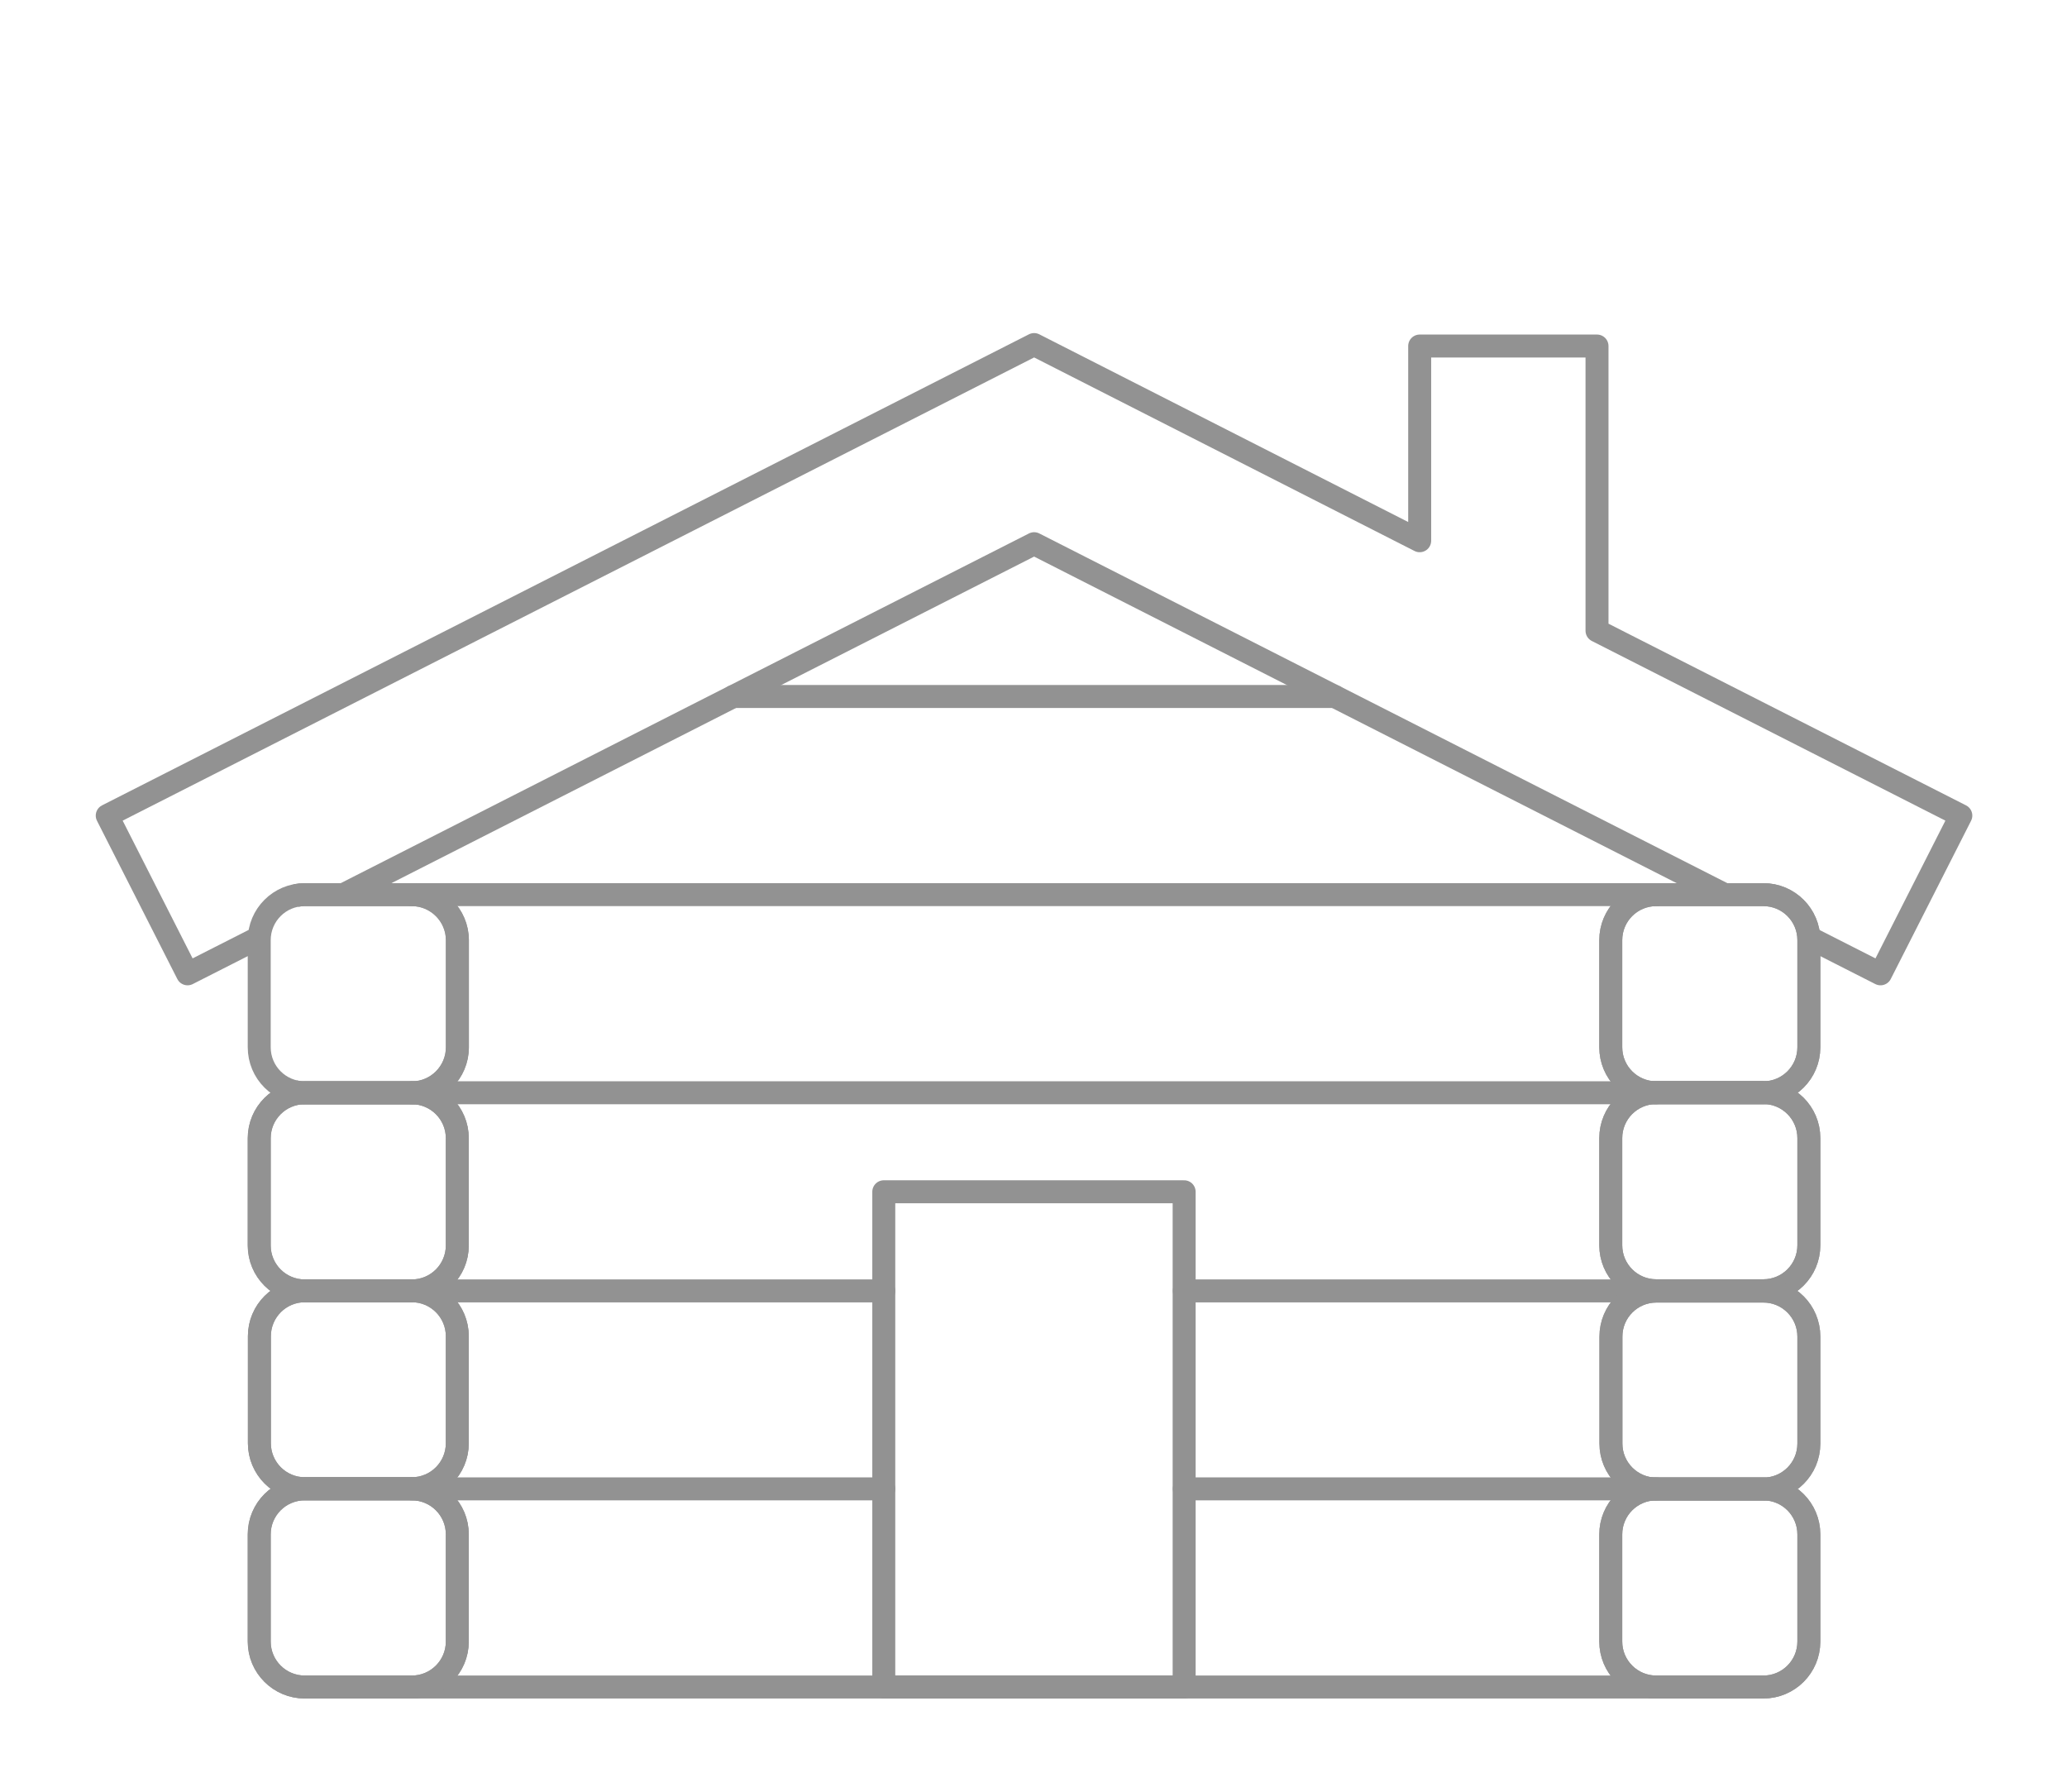 <svg width="90" height="78" viewBox="0 0 90 78" fill="none" xmlns="http://www.w3.org/2000/svg">
<path d="M77.442 64.938L77.435 64.703" stroke="#929292" stroke-linejoin="round"/>
<path d="M77.257 47.637V47.508" stroke="#929292" stroke-linejoin="round"/>
<path d="M77.35 56.284V56.105" stroke="#929292" stroke-linejoin="round"/>
<path d="M72.115 73.442H17.932" stroke="#929292" stroke-linejoin="round"/>
<path d="M17.932 38.947H72.115" stroke="#929292" stroke-linecap="round" stroke-linejoin="round"/>
<path d="M17.932 47.572H72.115" stroke="#929292" stroke-linecap="round" stroke-linejoin="round"/>
<path d="M58.119 30.321H31.928" stroke="#929292" stroke-linecap="round" stroke-linejoin="round"/>
<path d="M72.122 56.198H51.566" stroke="#929292" stroke-linecap="round" stroke-linejoin="round"/>
<path d="M38.481 56.198H17.932" stroke="#929292" stroke-linecap="round" stroke-linejoin="round"/>
<path d="M72.122 64.816H51.566" stroke="#929292" stroke-linecap="round" stroke-linejoin="round"/>
<path d="M38.481 64.816H17.932" stroke="#929292" stroke-linecap="round" stroke-linejoin="round"/>
<path d="M14.955 38.947L31.928 30.321L45.027 23.669L58.118 30.321L75.092 38.947" stroke="#929292" stroke-linejoin="round"/>
<path d="M11.294 40.806L8.167 42.394L4.669 35.506L45.027 15L61.815 23.54V15.064H69.536V27.458L85.377 35.506L81.88 42.394L78.753 40.806" stroke="#929292" stroke-linejoin="round"/>
<path d="M51.559 51.882H38.481V73.442H51.559V51.882Z" stroke="#929292" stroke-linejoin="round"/>
<path d="M17.932 38.947H13.267C12.173 38.947 11.287 39.833 11.287 40.927V45.592C11.287 46.686 12.173 47.572 13.267 47.572H17.932C19.026 47.572 19.912 46.686 19.912 45.592V40.927C19.912 39.833 19.026 38.947 17.932 38.947Z" stroke="#929292" stroke-linejoin="round"/>
<path d="M17.932 47.572H13.267C12.173 47.572 11.287 48.459 11.287 49.552V54.218C11.287 55.311 12.173 56.198 13.267 56.198H17.932C19.026 56.198 19.912 55.311 19.912 54.218V49.552C19.912 48.459 19.026 47.572 17.932 47.572Z" stroke="#929292" stroke-linejoin="round"/>
<path d="M13.274 56.191H17.932C19.029 56.191 19.912 57.081 19.912 58.171V62.829C19.912 63.926 19.022 64.809 17.932 64.809H13.274C12.177 64.809 11.294 63.919 11.294 62.829V58.171C11.294 57.074 12.184 56.191 13.274 56.191Z" stroke="#929292" stroke-linejoin="round"/>
<path d="M17.932 64.816H13.267C12.173 64.816 11.287 65.703 11.287 66.796V71.462C11.287 72.555 12.173 73.442 13.267 73.442H17.932C19.026 73.442 19.912 72.555 19.912 71.462V66.796C19.912 65.703 19.026 64.816 17.932 64.816Z" stroke="#929292" stroke-linejoin="round"/>
<path d="M12.882 38.989C13.01 38.961 13.138 38.947 13.274 38.947H17.932C19.022 38.947 19.919 39.844 19.919 40.934V45.592C19.919 46.689 19.022 47.58 17.932 47.58H13.274C13.103 47.58 12.946 47.558 12.789 47.515" stroke="#929292" stroke-linejoin="round"/>
<path d="M17.932 47.572H13.267C12.173 47.572 11.287 48.459 11.287 49.552V54.218C11.287 55.311 12.173 56.198 13.267 56.198H17.932C19.026 56.198 19.912 55.311 19.912 54.218V49.552C19.912 48.459 19.026 47.572 17.932 47.572Z" stroke="#929292" stroke-linejoin="round"/>
<path d="M13.274 56.191H17.932C19.029 56.191 19.912 57.081 19.912 58.171V62.829C19.912 63.926 19.022 64.809 17.932 64.809H13.274C12.177 64.809 11.294 63.919 11.294 62.829V58.171C11.294 57.074 12.184 56.191 13.274 56.191Z" stroke="#929292" stroke-linejoin="round"/>
<path d="M17.932 64.816H13.267C12.173 64.816 11.287 65.703 11.287 66.796V71.462C11.287 72.555 12.173 73.442 13.267 73.442H17.932C19.026 73.442 19.912 72.555 19.912 71.462V66.796C19.912 65.703 19.026 64.816 17.932 64.816Z" stroke="#929292" stroke-linejoin="round"/>
<path d="M72.115 47.572H76.78C77.874 47.572 78.76 46.686 78.76 45.592V40.927C78.76 39.833 77.874 38.947 76.78 38.947H72.115C71.021 38.947 70.135 39.833 70.135 40.927V45.592C70.135 46.686 71.021 47.572 72.115 47.572Z" stroke="#929292" stroke-linejoin="round"/>
<path d="M72.115 56.191H76.78C77.874 56.191 78.76 55.304 78.76 54.211V49.545C78.76 48.452 77.874 47.565 76.78 47.565H72.115C71.021 47.565 70.135 48.452 70.135 49.545V54.211C70.135 55.304 71.021 56.191 72.115 56.191Z" stroke="#929292" stroke-linejoin="round"/>
<path d="M76.78 64.824H72.122C71.025 64.824 70.142 63.933 70.142 62.844V58.185C70.142 57.088 71.032 56.205 72.122 56.205H76.78C77.877 56.205 78.76 57.096 78.76 58.185V62.844C78.76 63.941 77.87 64.824 76.78 64.824Z" stroke="#929292" stroke-linejoin="round"/>
<path d="M72.115 73.442H76.78C77.874 73.442 78.76 72.556 78.76 71.462V66.797C78.76 65.703 77.874 64.817 76.78 64.817H72.115C71.021 64.817 70.135 65.703 70.135 66.797V71.462C70.135 72.556 71.021 73.442 72.115 73.442Z" stroke="#929292" stroke-linejoin="round"/>
<path d="M72.115 47.572H76.78C77.874 47.572 78.76 46.686 78.76 45.592V40.927C78.76 39.833 77.874 38.947 76.78 38.947H72.115C71.021 38.947 70.135 39.833 70.135 40.927V45.592C70.135 46.686 71.021 47.572 72.115 47.572Z" stroke="#929292" stroke-linejoin="round"/>
<path d="M72.115 56.191H76.78C77.874 56.191 78.76 55.304 78.76 54.211V49.545C78.76 48.452 77.874 47.565 76.78 47.565H72.115C71.021 47.565 70.135 48.452 70.135 49.545V54.211C70.135 55.304 71.021 56.191 72.115 56.191Z" stroke="#929292" stroke-linejoin="round"/>
<path d="M76.78 64.824H72.122C71.025 64.824 70.142 63.933 70.142 62.844V58.185C70.142 57.088 71.032 56.205 72.122 56.205H76.78C77.877 56.205 78.76 57.096 78.76 58.185V62.844C78.76 63.941 77.87 64.824 76.78 64.824Z" stroke="#929292" stroke-linejoin="round"/>
<path d="M72.115 73.442H76.78C77.874 73.442 78.76 72.556 78.76 71.462V66.797C78.76 65.703 77.874 64.817 76.78 64.817H72.115C71.021 64.817 70.135 65.703 70.135 66.797V71.462C70.135 72.556 71.021 73.442 72.115 73.442Z" stroke="#929292" stroke-linejoin="round"/>
</svg>

